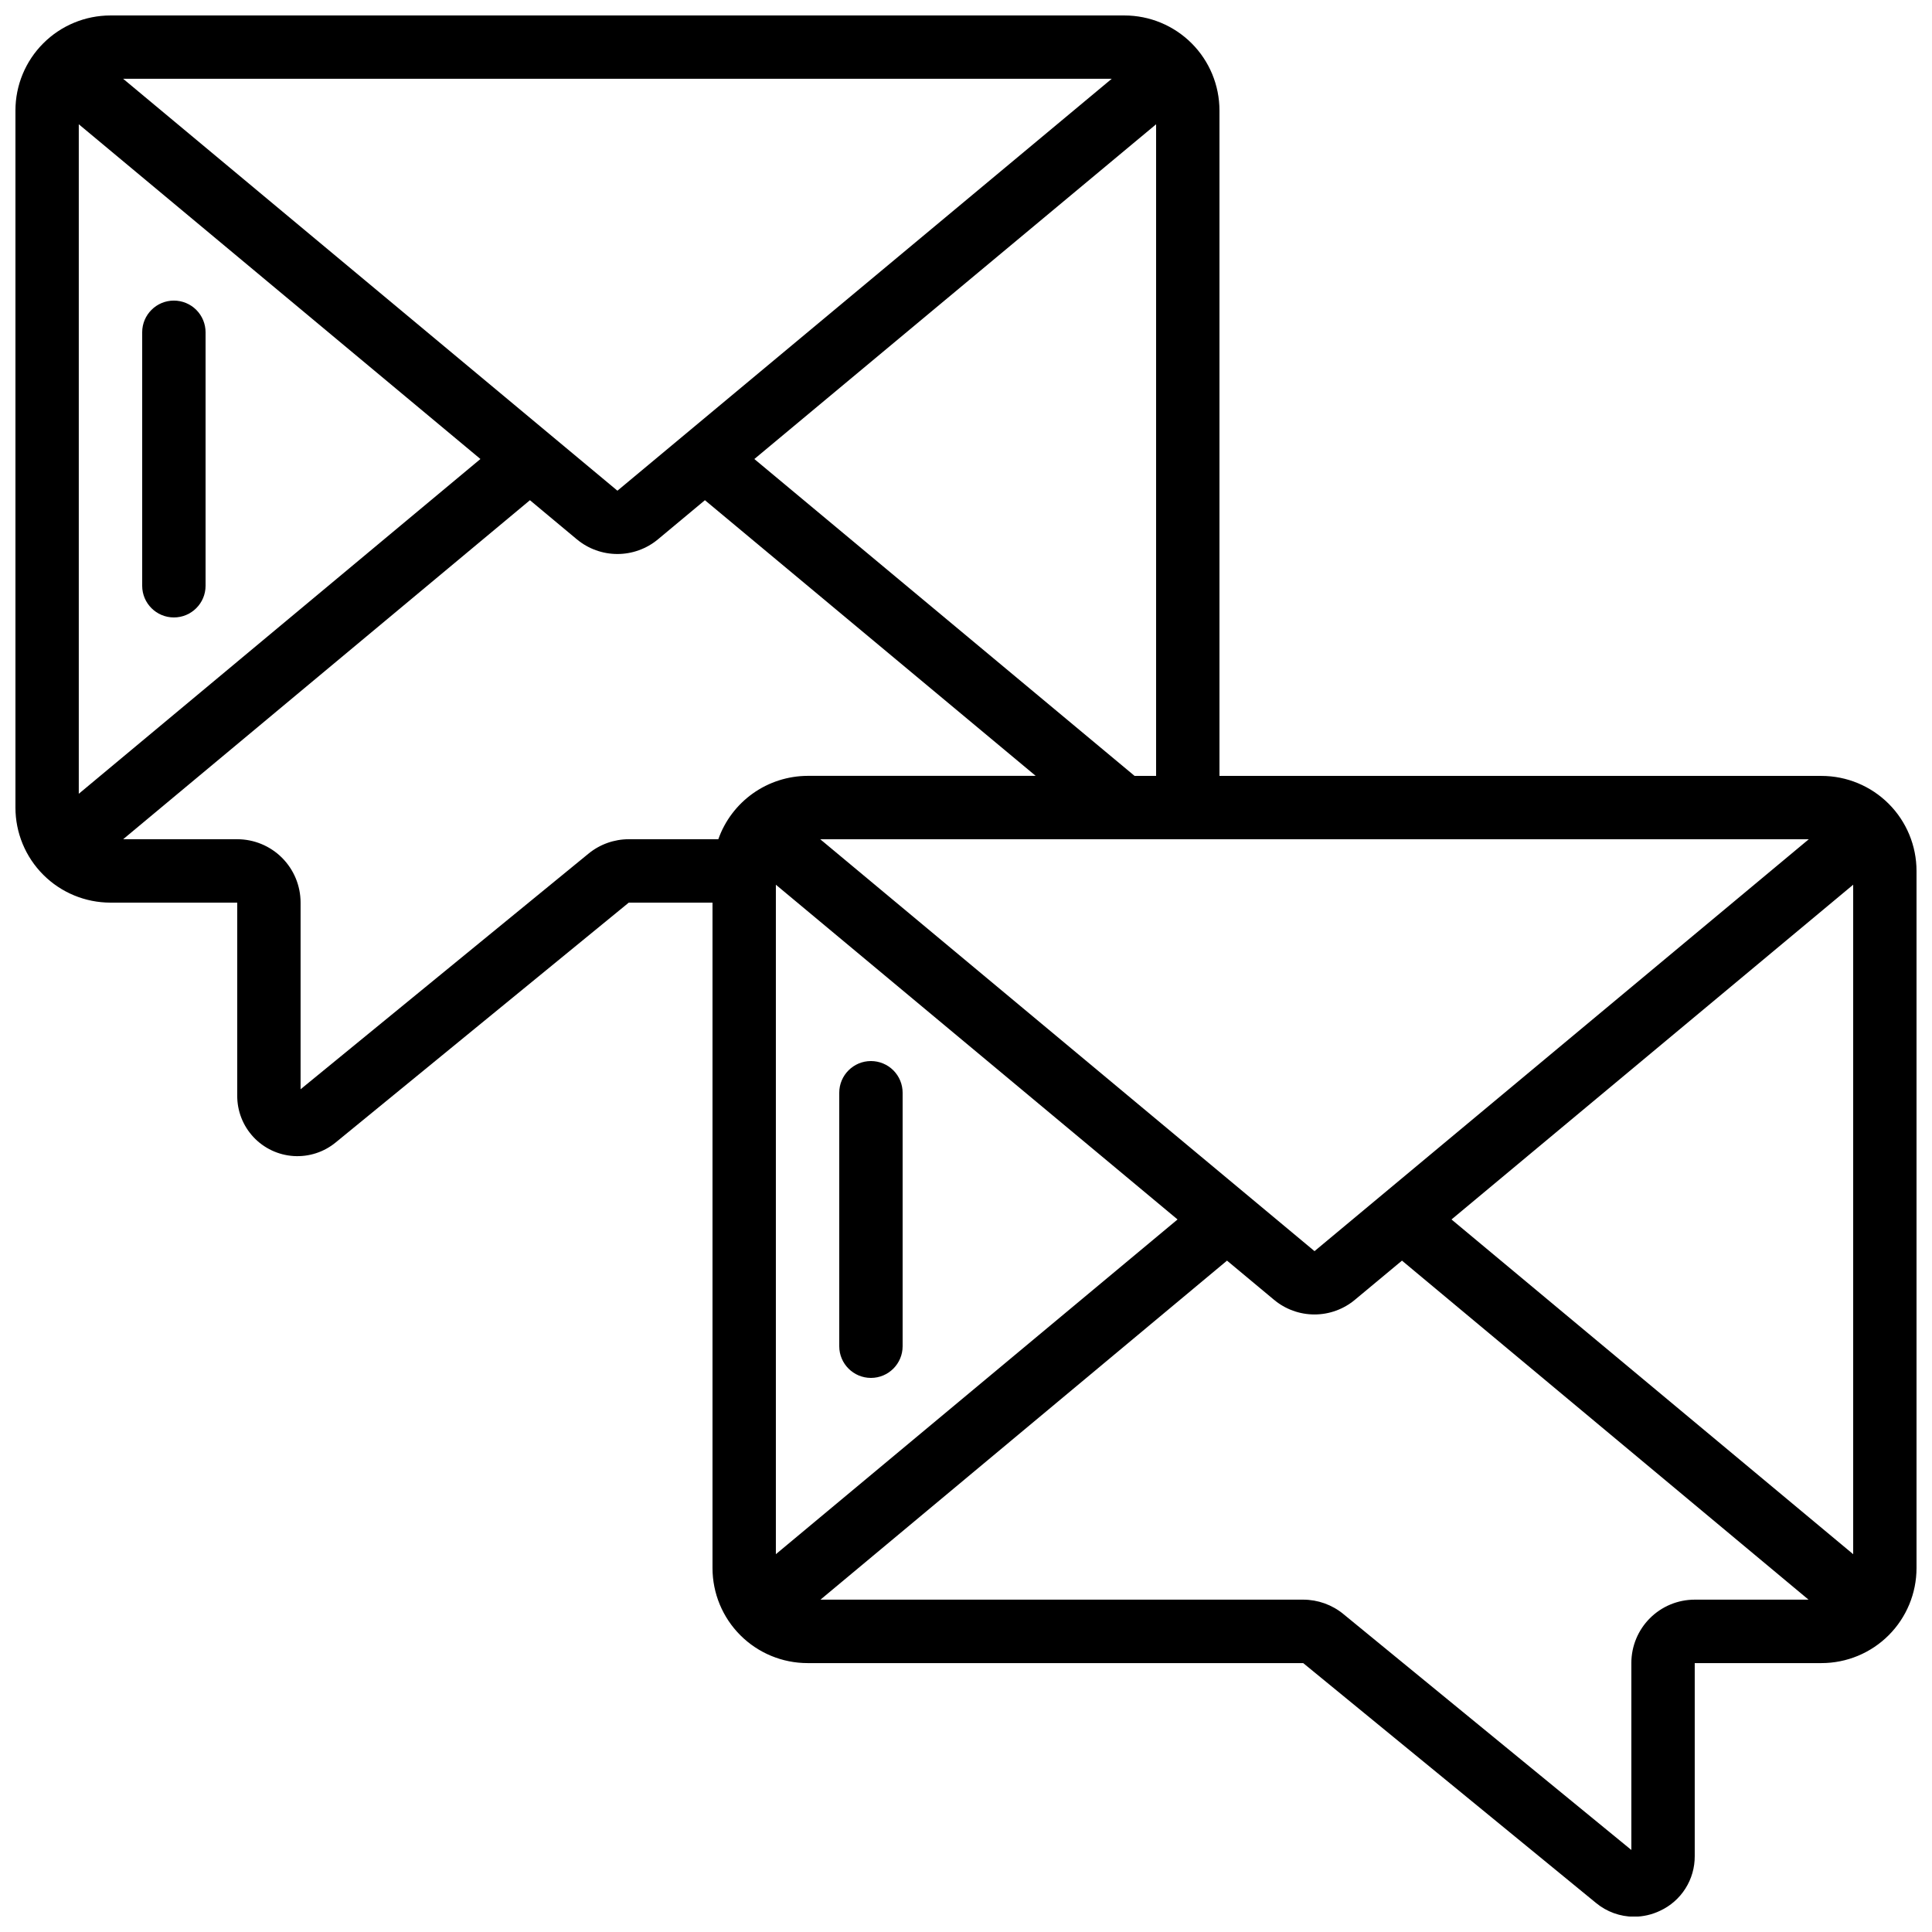<?xml version="1.0" encoding="UTF-8"?>
<!-- Uploaded to: SVG Repo, www.svgrepo.com, Generator: SVG Repo Mixer Tools -->
<svg width="800px" height="800px" version="1.1" viewBox="144 144 512 512" xmlns="http://www.w3.org/2000/svg">
 <defs>
  <clipPath id="a">
   <path d="m148.09 148.09h503.81v503.81h-503.81z"/>
  </clipPath>
 </defs>
 <g clip-path="url(#a)">
  <path d="m626.71 349.62h-159.54v-176.33c0-6.684-2.652-13.09-7.375-17.812-4.727-4.727-11.133-7.379-17.812-7.379h-268.7c-6.684 0-13.09 2.652-17.812 7.379-4.727 4.723-7.379 11.129-7.379 17.812v184.73c0 6.68 2.652 13.086 7.379 17.812 4.723 4.723 11.129 7.375 17.812 7.375h33.586v51.137c-0.023 4.074 1.508 8 4.289 10.98 2.777 2.977 6.59 4.781 10.652 5.039 4.066 0.258 8.074-1.047 11.207-3.648l77.613-63.508h22.191v176.34c0 6.68 2.652 13.086 7.379 17.812 4.723 4.723 11.129 7.379 17.812 7.379h131.35l77.594 63.562c2.832 2.348 6.394 3.641 10.078 3.652 2.383-0.008 4.734-0.543 6.883-1.57 2.766-1.277 5.102-3.324 6.734-5.898 1.633-2.57 2.488-5.559 2.469-8.602v-51.145h33.586c6.684 0 13.09-2.656 17.812-7.379 4.727-4.727 7.379-11.133 7.379-17.812v-184.73c0-6.68-2.652-13.09-7.379-17.812-4.723-4.723-11.129-7.379-17.812-7.379zm-98.047 117.55 106.45-88.711v177.42zm-179.05 88.707v-177.42l106.45 88.711zm11.758-189.47h261.98l-130.99 109.16zm83.297-16.793-100.76-83.969 106.47-88.711v172.68zm-279.79 4.746v-177.43l106.44 88.711zm11.758-189.48h261.98l-130.99 109.16zm123.35 205.32-76.328 62.465v-49.469c0-4.453-1.77-8.723-4.918-11.875-3.148-3.148-7.422-4.918-11.875-4.918h-30.227l107.8-89.844 12.426 10.363v-0.004c3.019 2.519 6.828 3.898 10.758 3.898s7.738-1.379 10.758-3.898l12.434-10.359 87.656 73.051h-60.457c-5.191 0.023-10.25 1.648-14.484 4.652-4.231 3.008-7.434 7.246-9.164 12.141h-23.734c-3.879 0.004-7.637 1.344-10.641 3.797zm276.34 214.52v49.543l-76.328-62.531v-0.004c-3-2.457-6.758-3.801-10.637-3.805h-127.93l107.74-89.844 12.418 10.344c3.012 2.535 6.82 3.922 10.758 3.922 3.934 0 7.746-1.387 10.758-3.922l12.434-10.344 107.74 89.844h-30.16c-4.453 0-8.727 1.77-11.875 4.922-3.148 3.148-4.918 7.418-4.918 11.875z"/>
 </g>
 <path d="m190.08 223.66c-4.637 0-8.398 3.762-8.398 8.398v67.176c0 4.637 3.762 8.395 8.398 8.395s8.398-3.758 8.398-8.395v-67.176c0-2.227-0.887-4.363-2.461-5.938s-3.711-2.461-5.938-2.461z"/>
 <path d="m374.81 425.19c-4.637 0-8.398 3.762-8.398 8.398v67.176c0 4.637 3.762 8.395 8.398 8.395 4.637 0 8.395-3.758 8.395-8.395v-67.176c0-2.227-0.883-4.363-2.457-5.938-1.574-1.574-3.711-2.461-5.938-2.461z"/>
</svg>